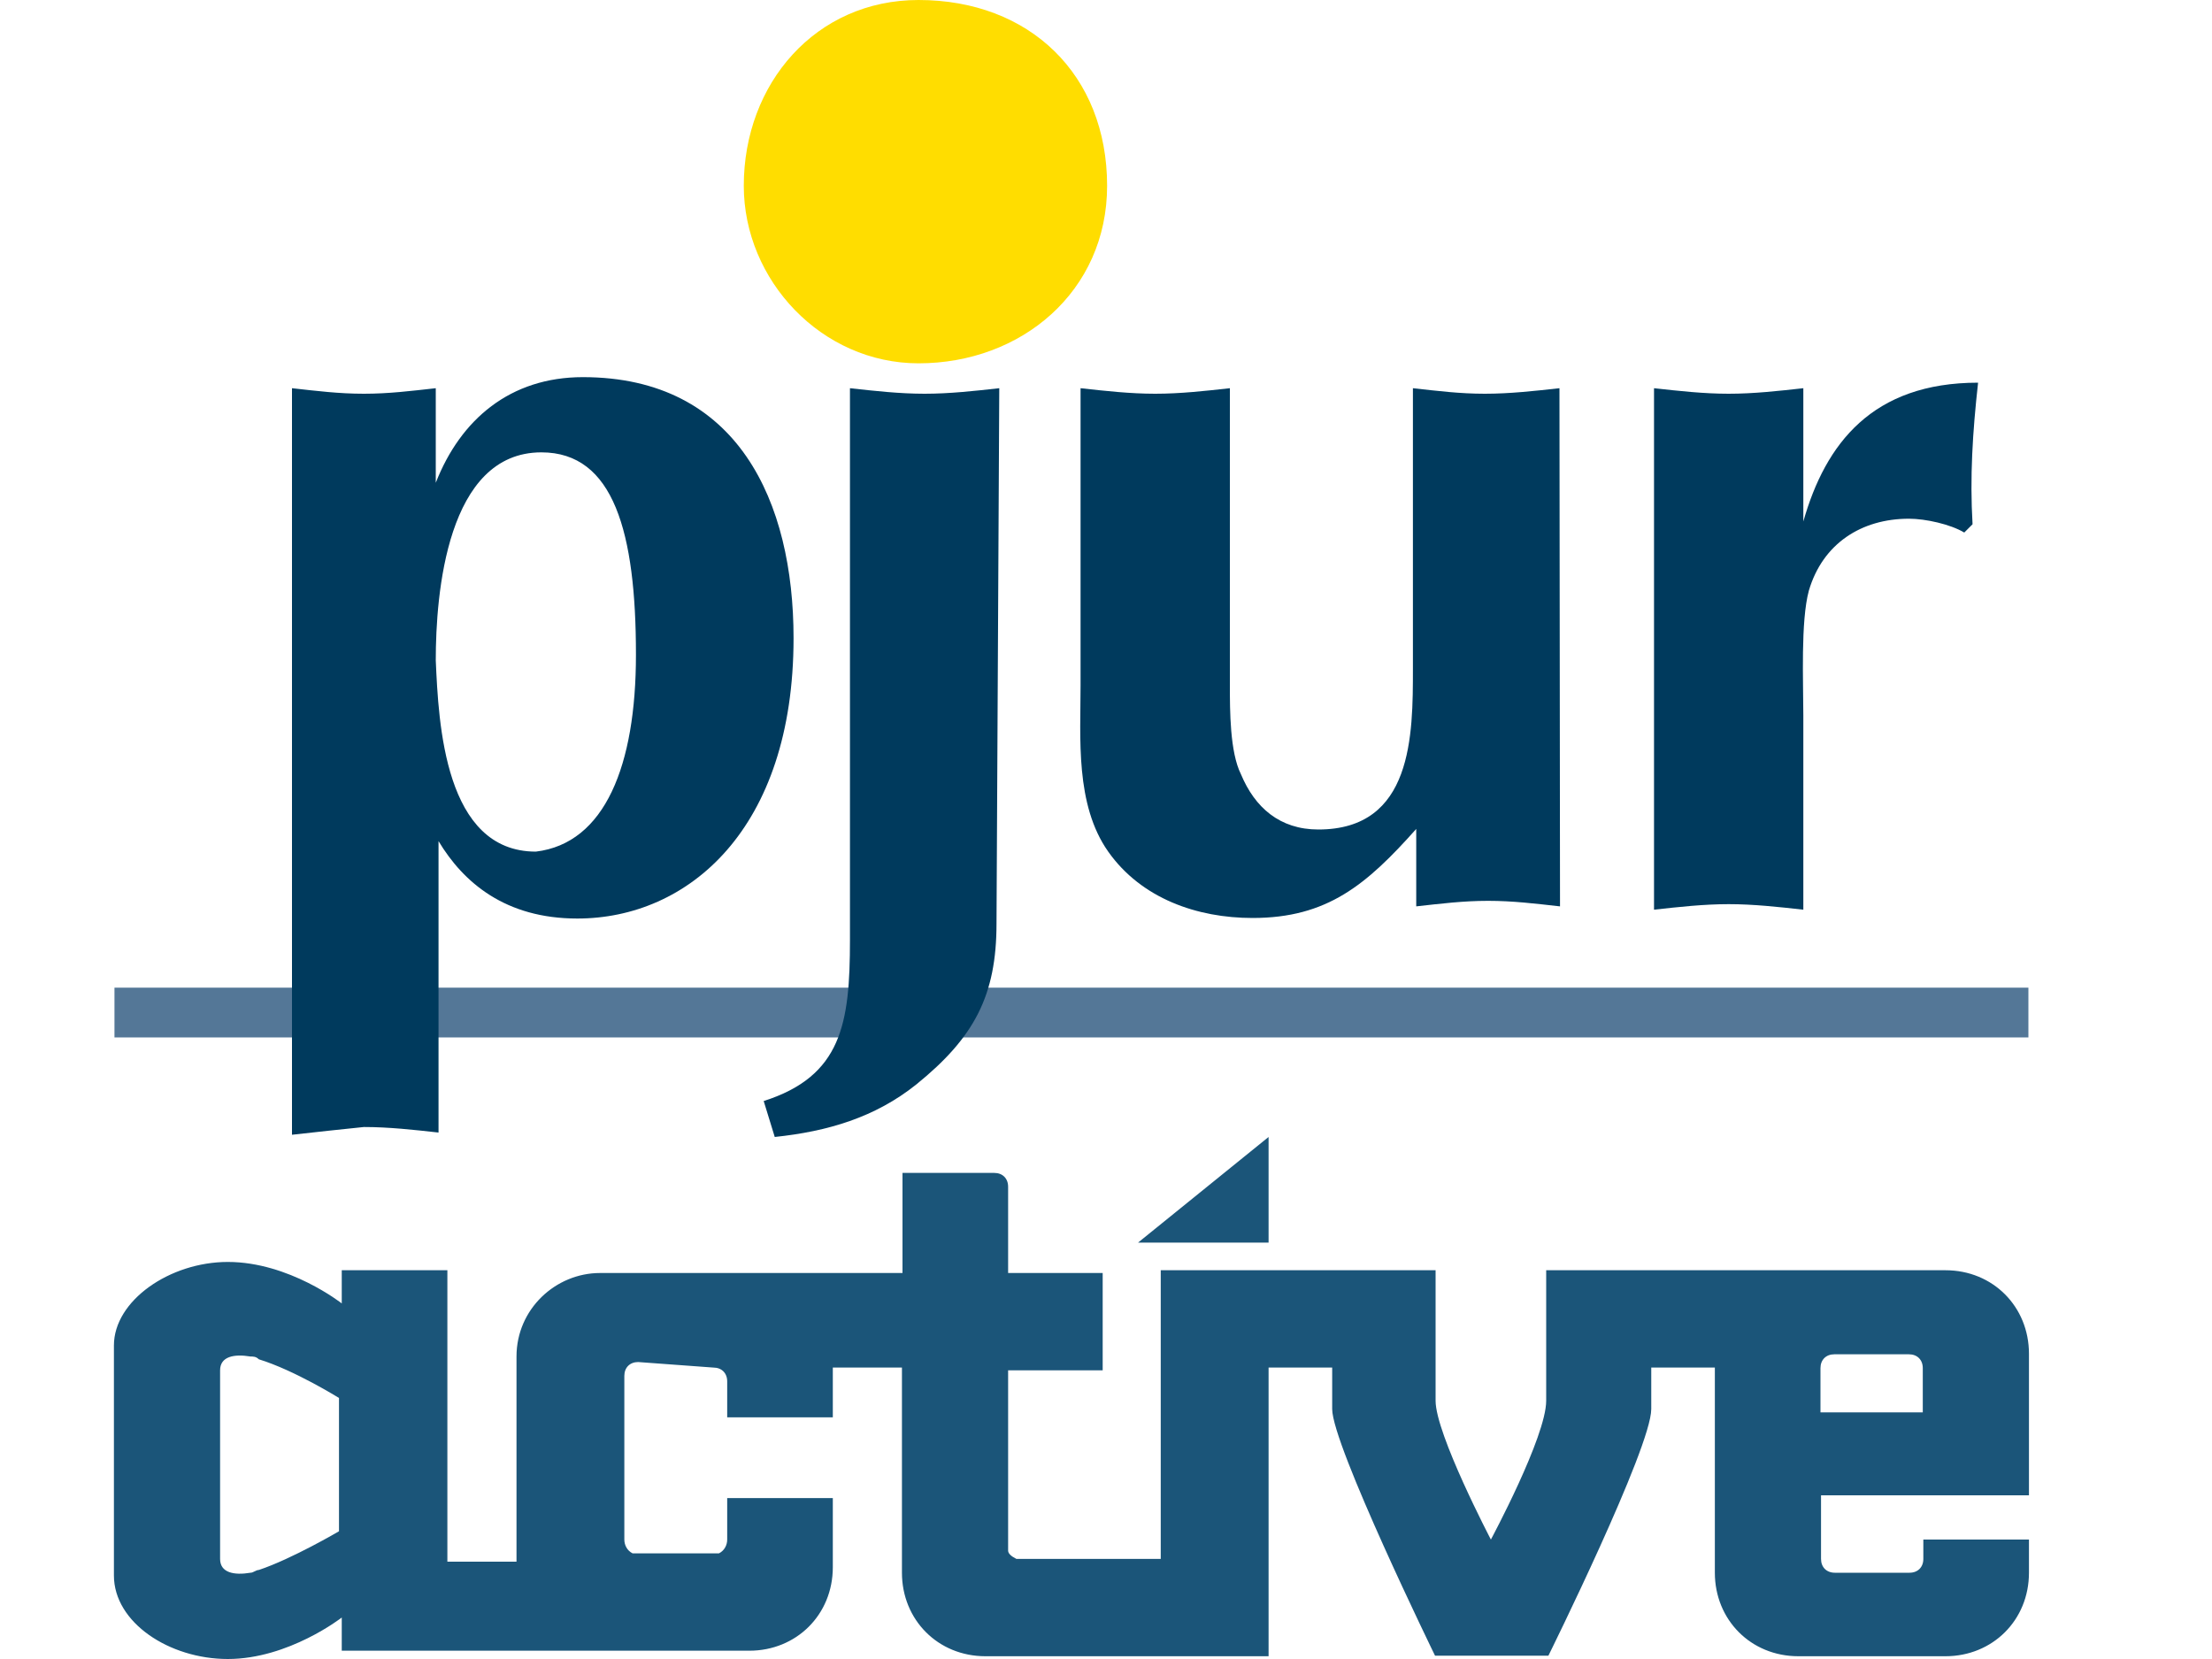 <?xml version="1.0" encoding="utf-8"?>
<!-- Generator: Adobe Illustrator 26.2.1, SVG Export Plug-In . SVG Version: 6.00 Build 0)  -->
<svg version="1.1" id="Ebene_1" xmlns="http://www.w3.org/2000/svg" xmlns:xlink="http://www.w3.org/1999/xlink" x="0px" y="0px"
	 width="400px" height="300px" viewBox="0 0 400 300" style="enable-background:new 0 0 400 300;" xml:space="preserve">
<style type="text/css">
	.st0{fill:#030303;}
	.st1{fill:#FDC402;}
	.st2{fill-rule:evenodd;clip-rule:evenodd;fill:#00010A;}
	.st3{fill:#01B2E2;}
	.st4{fill:#010101;}
	.st5{fill:#1D1D1B;}
	.st6{fill:#E5332A;}
	.st7{fill:none;}
	.st8{clip-path:url(#SVGID_00000090286676088819661270000014071144538652475825_);fill:#1D1D1B;}
	.st9{clip-path:url(#SVGID_00000120539211235057188860000015842191160193922951_);fill:#1D1D1B;}
	.st10{clip-path:url(#SVGID_00000067946632992737739780000011886983685511053743_);fill:#1D1D1B;}
	.st11{clip-path:url(#SVGID_00000132053491412409389850000002631951538892818604_);fill:#1D1D1B;}
	.st12{fill:#666666;}
	.st13{fill:url(#SVGID_00000131332280158804435150000005987574447497044895_);}
	.st14{fill:#FFFFFF;}
	.st15{fill:#E52329;}
	.st16{fill:#00BCE4;}
	.st17{enable-background:new    ;}
	.st18{fill:#FBB900;}
	.st19{fill:#E03123;}
	.st20{fill:#00B5D2;}
	.st21{fill:#1D1934;}
	.st22{fill-rule:evenodd;clip-rule:evenodd;fill:#FFFFFF;}
	.st23{fill:none;stroke:#E31837;stroke-width:3.229;}
	.st24{fill-rule:evenodd;clip-rule:evenodd;fill:#E31837;}
	.st25{fill:#CE0E2D;}
	.st26{fill:#E30613;}
	.st27{fill:#00AED1;}
	.st28{fill:#E64010;}
	.st29{fill:#E11F26;}
	.st30{fill:#FFDC00;}
	.st31{fill-rule:evenodd;clip-rule:evenodd;fill:#1D1D1B;}
	.st32{fill:#E3000E;}
	.st33{fill:#F9A11B;}
	.st34{fill:#006FB9;}
	.st35{fill:#03704A;}
	.st36{fill:url(#SVGID_00000127018050441640929790000013088252147366655116_);}
	.st37{fill:#D2D700;}
	.st38{fill:#5D0C07;}
	.st39{fill:#6A3F24;}
	.st40{fill:none;stroke:#6A3F24;stroke-width:1.274;}
	.st41{fill:#0D3474;}
	.st42{fill:#82808F;}
	.st43{fill:#D71920;}
	.st44{fill:#FFE500;}
	.st45{fill-rule:evenodd;clip-rule:evenodd;fill:#FFE500;}
	.st46{fill:#547797;}
	.st47{fill:#FFDD00;}
	.st48{fill:#1B5579;}
	.st49{fill:#003A5D;}
	.st50{fill:#FF4539;}
	.st51{fill:#CAD305;}
	.st52{fill:#034C97;}
	.st53{fill:#D65495;}
	.st54{fill:#706F6F;}
	.st55{fill:#F9B122;}
	.st56{fill:#1E181A;}
	.st57{fill:#EB3740;}
	.st58{fill:#231F20;}
	.st59{fill:#221E1F;}
	.st60{fill:#F4BB2D;}
	.st61{fill-rule:evenodd;clip-rule:evenodd;fill:#1E93D0;}
	.st62{fill:#580406;}
	.st63{fill:#58585A;}
	.st64{fill:#FEEA01;}
	.st65{fill:#432C24;}
	.st66{fill:#24A23F;}
	.st67{fill-rule:evenodd;clip-rule:evenodd;}
	.st68{fill-rule:evenodd;clip-rule:evenodd;fill:#6FAE11;}
	.st69{fill:#FF0101;}
	.st70{fill:#1B4298;}
	.st71{fill:#FFF200;}
	.st72{fill:#262021;}
	.st73{fill:#262020;}
	.st74{fill:#262121;}
	.st75{fill:#272121;}
	.st76{fill:#E91C24;}
	.st77{fill:#EA1C24;}
	.st78{fill:#261F20;}
	.st79{fill:#272021;}
	.st80{fill-rule:evenodd;clip-rule:evenodd;fill:#100D08;}
	.st81{filter:url(#Adobe_OpacityMaskFilter);}
	.st82{mask:url(#mask-2_00000141445060299673100320000006335381415183337868_);fill-rule:evenodd;clip-rule:evenodd;fill:#100D08;}
	.st83{filter:url(#Adobe_OpacityMaskFilter_00000170982026905430416680000008153224097900868482_);}
	.st84{mask:url(#mask-2_00000006699748463502611990000003307644677541013683_);fill-rule:evenodd;clip-rule:evenodd;fill:#100D08;}
	.st85{fill:#E6007E;}
	.st86{fill:#AEC90B;}
	.st87{fill:none;stroke:#1D1D1B;stroke-width:3.507;}
	.st88{fill-rule:evenodd;clip-rule:evenodd;fill:#1A3C80;}
	.st89{fill:#12294B;}
	.st90{fill:#0F0E0F;}
	.st91{fill:#41A6B5;}
	.st92{fill:#FF8300;}
	.st93{fill:#E71B39;}
	.st94{fill:#E61D25;}
	.st95{fill:#CF043C;}
	.st96{fill:#5E5E5D;}
	.st97{fill:#E5004E;}
	.st98{fill:#002E61;}
	.st99{fill:#FF0000;}
	.st100{fill:#EA662E;}
	.st101{fill:#F04F23;}
	.st102{fill:#C4D206;}
	.st103{fill:#C6252B;}
	.st104{fill:#005192;}
	.st105{fill:#ABC932;}
	.st106{fill:#F57722;}
	.st107{fill:#7C7C7C;}
	.st108{fill:#C7D22D;}
	.st109{fill:#009EE2;}
</style>
<g>
	<g>
		<polygon class="st46" points="20.7,187.6 366.8,187.6 366.8,178.6 20.7,178.6 		"/>
		<path class="st47" d="M166.1,65.7c18.6,0,34.1-13,34.1-32.1c0-20.1-14-33.6-34.1-33.6c-18.6,0-31.6,15.1-31.6,33.6
			C134.5,50.7,148.6,65.7,166.1,65.7"/>
		<path class="st48" d="M129,247.3c1.5,0,2.5,1,2.5,2.5l0,0v6.5h19.1v-9h12.5v37.1l0,0c0,8.5,6.5,15.1,15.1,15.1l0,0h32.1l0,0h19.1
			l0,0l0,0v-17.6l0,0v-34.6h11.5v7.5c0,6.5,18.6,44.6,18.6,44.6H280c0,0,18.6-37.6,18.6-44.6v-7.5h11.5v37.1l0,0
			c0,8.5,6.5,15.1,15.1,15.1l0,0h26.6c8.5,0,15.1-6.5,15.1-15.1v-6h-19.1v3.5c0,1.5-1,2.5-2.5,2.5l0,0h-13.5c-1.5,0-2.5-1-2.5-2.5
			v-11.5h37.6v-25.6c0-8.5-6.5-15.1-15.1-15.1l0,0h-72.2v17.6l0,0v6c0,6.5-10,25.1-10,25.1l0,0c0,0-10-19.1-10-25.1v-23.6h-49.7
			v52.2h-26.1c-1-0.5-1.5-1-1.5-1.5v-32.6h17.1v-17.6h-17.1v-15.6c0-1.5-1-2.5-2.5-2.5l0,0h-16.6v18.1h-54.7
			c-8,0-15.1,6.5-15.1,15.1l0,0v37.1H80.9v-52.7H61.8v6c0,0-9.5-7.5-20.6-7.5c-10.5,0-20.6,7-20.6,15.1l0,0l0,0v41.6l0,0l0,0
			c0,8.5,10,15.1,20.6,15.1c11,0,20.6-7.5,20.6-7.5v6h73.7c8.5,0,15.1-6.5,15.1-15.1v-12.5h-19.1v7.5c0,1-0.5,2-1.5,2.5h-15.6
			c-1-0.5-1.5-1.5-1.5-2.5v-29.6c0-1.5,1-2.5,2.5-2.5l0,0 M61.3,276.9c0,0-8.5,5-14.5,7l0,0c-0.5,0-1,0.5-1.5,0.5
			c-3,0.5-5.5,0-5.5-2.5v-34.1c0-2.5,2.5-3,5.5-2.5c0.5,0,1,0,1.5,0.5l0,0c6.5,2,14.5,7,14.5,7V276.9L61.3,276.9z M329.2,255.4v-8
			c0-1.5,1-2.5,2.5-2.5l0,0h13.5c1.5,0,2.5,1,2.5,2.5l0,0v8 M205.8,224.7h23.6v-19.1L205.8,224.7z"/>
		<path class="st49" d="M299.1,164.5c4.5-0.5,9-1,13.5-1c4.5,0,9,0.5,13.5,1v-35.1c0-6-0.5-17.1,1-22.6c2.5-8.5,9.5-13,18.1-13
			c3,0,7.5,1,10,2.5l1.5-1.5c-0.5-8.5,0-16.6,1-25.6c-19.1,0-27.6,11-31.6,25.1V70.2c-4.5,0.5-9,1-13.5,1c-4.5,0-9-0.5-13.5-1
			L299.1,164.5L299.1,164.5z"/>
		<path class="st49" d="M282,70.2c-4.5,0.5-9,1-13.5,1c-4.5,0-8.5-0.5-13-1v50.7c0,12,0,29.1-17.1,29.1c-7,0-11.5-4-14-10
			c-2-4-2-11.5-2-16.1V70.2c-4.5,0.5-9,1-13.5,1s-9-0.5-13.5-1v53.7c0,9.5-1,21.6,5,30.1c6,8.5,16.1,12,26.1,12
			c13.5,0,20.6-6,29.6-16.1v14c4.5-0.5,8.5-1,13-1c4.5,0,8.5,0.5,13,1L282,70.2L282,70.2z"/>
		<path class="st49" d="M180.7,70.2c-4.5,0.5-9,1-13.5,1c-4.5,0-9-0.5-13.5-1v99.8c0,15.1-1.5,24.6-15.6,29.1l2,6.5
			c9.5-1,18.1-3.5,25.6-9.5c10.5-8.5,14.5-16.1,14.5-29.1L180.7,70.2L180.7,70.2z"/>
		<path class="st49" d="M96.9,154c12.5-1.5,18.1-15.6,18.1-35.6c0-22.1-4-36.6-17.1-36.6c-17.1,0-19.1,25.6-19.1,37.6
			C79.3,130.9,80.4,154,96.9,154 M52.8,205.2V70.2c4.5,0.5,8.5,1,13,1s8.5-0.5,13-1v17.1c4.5-11.5,13.5-19.1,26.6-19.1
			c28.1,0,38.1,22.6,38.1,47.2c0,34.6-19.1,50.7-39.1,50.7c-13,0-20.6-6.5-25.1-14v52.7c-4.5-0.5-9-1-13.5-1
			C61.8,204.2,57.3,204.7,52.8,205.2"/>
	</g>
</g>
</svg>
